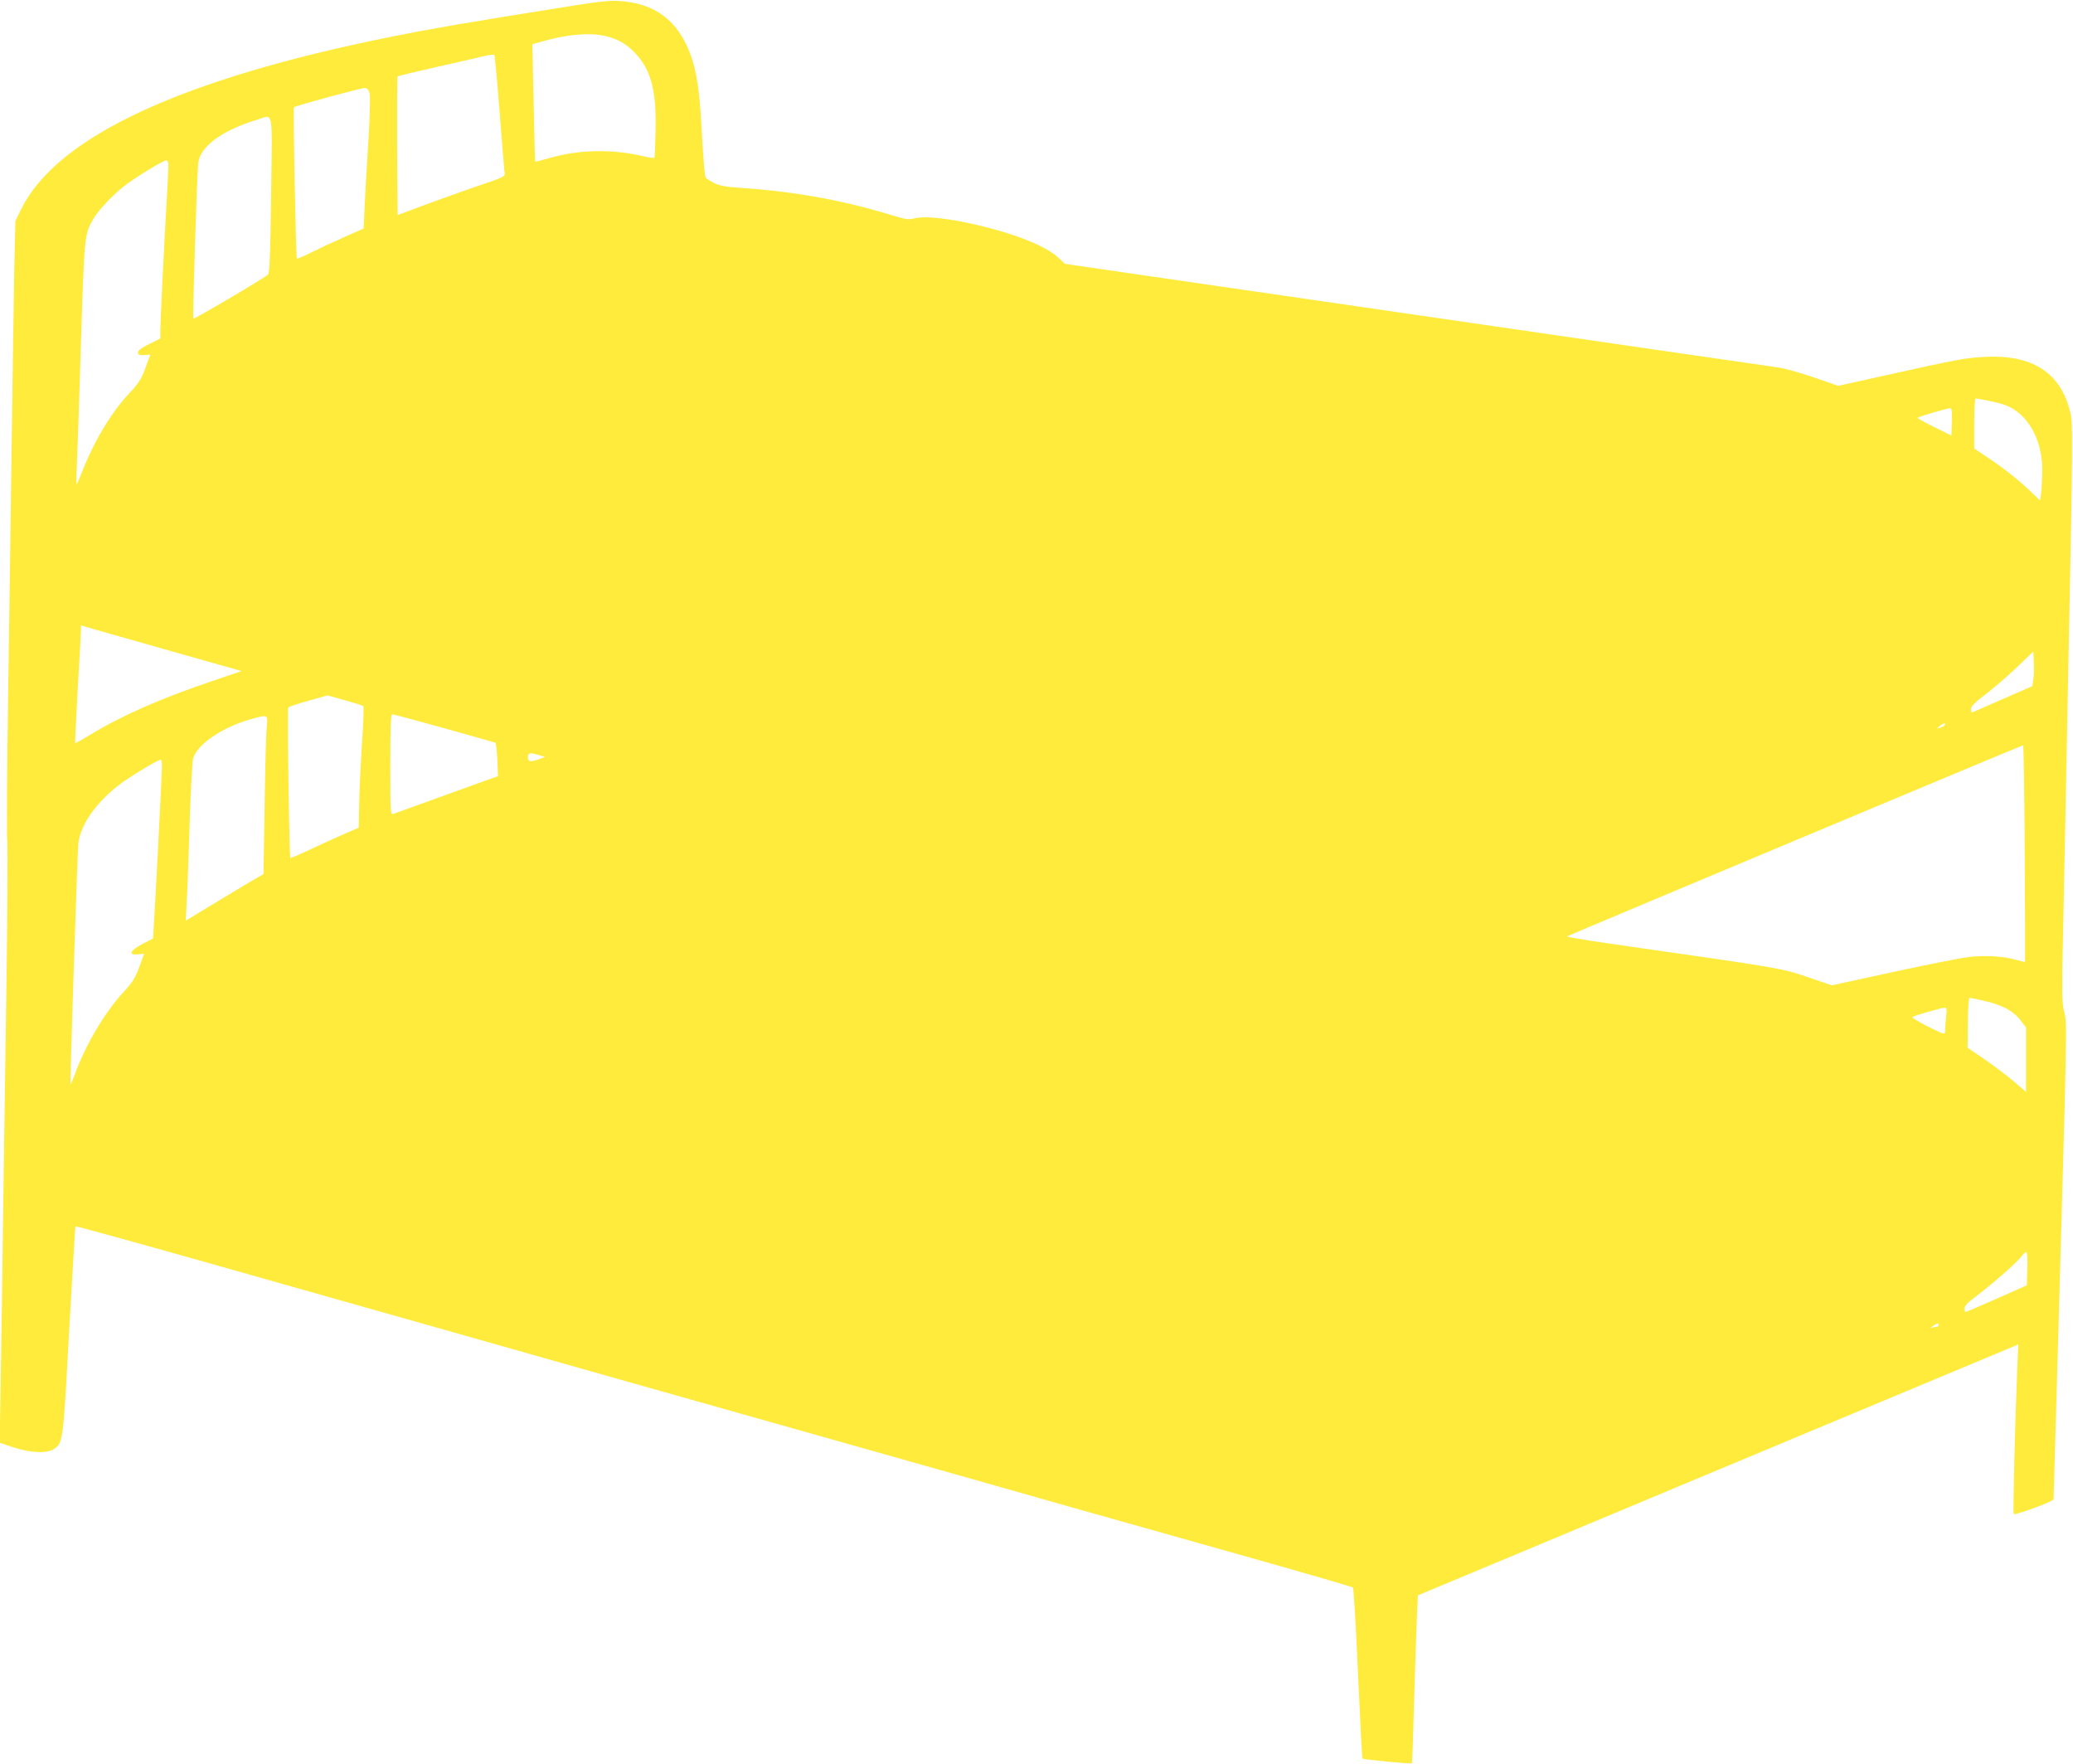 <?xml version="1.0" standalone="no"?>
<!DOCTYPE svg PUBLIC "-//W3C//DTD SVG 20010904//EN"
 "http://www.w3.org/TR/2001/REC-SVG-20010904/DTD/svg10.dtd">
<svg version="1.0" xmlns="http://www.w3.org/2000/svg"
 width="1280pt" height="1089pt" viewBox="0 0 1280 1089"
 preserveAspectRatio="xMidYMid meet">
<g transform="translate(0,1089) scale(0.1,-0.1)"
fill="#ffeb3b" stroke="none">
<path d="M3500 10849 c-651 -104 -825 -134 -1075 -184 -1303 -261 -2071 -618
-2293 -1064 l-37 -75 -7 -305 c-3 -169 -11 -684 -17 -1146 -6 -462 -16 -1164
-22 -1560 -6 -396 -8 -765 -4 -820 3 -55 1 -415 -4 -800 -6 -385 -15 -1033
-21 -1440 -5 -407 -12 -905 -16 -1106 l-6 -366 83 -28 c107 -35 210 -40 253
-10 55 37 56 43 93 730 20 352 37 642 39 644 2 3 359 -96 792 -218 433 -123
1055 -299 1382 -391 327 -93 818 -232 1090 -309 272 -77 927 -262 1455 -411
528 -149 1172 -331 1430 -405 259 -73 754 -213 1100 -310 347 -98 634 -181
639 -186 4 -4 19 -242 31 -529 13 -287 25 -524 28 -527 7 -6 299 -34 305 -29
2 2 8 166 13 363 6 197 13 429 17 516 l7 158 630 263 c347 145 864 361 1150
481 949 396 1789 747 1858 776 l69 29 -6 -148 c-14 -335 -28 -894 -22 -899 9
-9 246 78 246 91 0 6 9 319 20 696 66 2319 64 2235 46 2310 -15 62 -16 111 -6
552 5 266 22 1067 35 1780 24 1187 24 1302 10 1365 -57 252 -236 368 -540 349
-111 -6 -165 -16 -597 -112 l-298 -66 -147 51 c-82 28 -177 55 -213 61 -36 5
-345 50 -685 99 -341 50 -883 128 -1205 175 -322 47 -742 108 -935 136 -192
28 -471 68 -620 90 -148 22 -427 62 -619 90 l-350 51 -44 41 c-56 51 -173 106
-327 153 -237 72 -477 109 -559 87 -34 -10 -53 -7 -155 24 -290 88 -584 141
-902 163 -108 7 -145 14 -180 31 -24 13 -47 27 -51 33 -7 12 -15 100 -28 340
-12 206 -29 316 -66 419 -77 211 -220 319 -443 332 -57 4 -137 -5 -321 -35z
m232 -180 c78 -17 137 -50 191 -108 97 -104 130 -228 125 -474 -2 -91 -5 -168
-8 -171 -3 -3 -33 1 -65 9 -195 46 -399 42 -579 -10 -49 -14 -90 -24 -91 -23
-2 2 -6 165 -10 364 l-8 361 64 18 c152 43 284 54 381 34z m-648 -459 c14
-184 28 -352 30 -372 5 -43 27 -31 -224 -117 -96 -34 -233 -83 -305 -110
l-130 -49 -3 426 c-1 234 0 427 3 430 2 3 111 29 242 59 131 29 263 59 293 67
30 7 58 10 62 7 3 -3 18 -157 32 -341z m-802 105 c5 -18 2 -136 -7 -290 -9
-143 -20 -324 -23 -403 l-7 -143 -120 -53 c-66 -29 -158 -72 -204 -95 -45 -23
-85 -40 -88 -37 -6 6 -24 928 -18 934 9 9 422 121 439 119 12 -1 23 -13 28
-32z m-608 -627 c-5 -372 -9 -485 -19 -493 -36 -30 -456 -277 -461 -272 -6 5
22 882 30 960 11 102 148 203 361 267 106 32 96 87 89 -462z m-634 180 c0 -18
-5 -109 -10 -203 -17 -292 -40 -758 -40 -812 l0 -53 -71 -35 c-51 -26 -69 -41
-67 -53 2 -13 12 -16 40 -14 l36 3 -30 -83 c-26 -70 -42 -94 -97 -153 -111
-117 -216 -291 -292 -482 -17 -43 -33 -80 -36 -83 -2 -3 -2 54 2 125 3 72 15
409 25 751 21 665 21 665 76 762 35 60 137 166 212 219 85 61 222 143 239 143
8 0 13 -12 13 -32z m11242 -1453 c40 -8 87 -20 103 -27 135 -53 224 -209 225
-393 0 -49 -3 -114 -6 -142 l-7 -53 -66 63 c-77 72 -154 133 -263 206 l-78 52
0 155 c0 89 4 154 9 154 5 0 43 -7 83 -15z m-230 -130 l-3 -84 -105 52 c-57
28 -104 54 -104 57 0 6 175 58 200 59 12 1 14 -13 12 -84z m-10988 -1417 l428
-121 -183 -62 c-312 -105 -558 -213 -748 -329 -51 -31 -95 -55 -97 -54 -1 2 6
154 16 338 11 184 20 347 20 362 l0 27 68 -20 c37 -10 260 -74 496 -141z
m11491 -173 l-6 -41 -181 -79 c-100 -44 -185 -81 -190 -83 -4 -2 -8 7 -8 20 0
17 22 40 91 92 49 38 136 112 192 166 l102 98 3 -67 c2 -36 1 -84 -3 -106z
m-10312 -164 c4 -4 1 -108 -8 -232 -8 -123 -16 -290 -17 -371 l-3 -148 -84
-36 c-46 -20 -140 -63 -209 -95 -69 -33 -127 -58 -129 -56 -7 7 -20 922 -13
930 4 4 60 23 125 41 l117 33 107 -30 c58 -16 109 -32 114 -36z m504 -138
l313 -88 5 -30 c2 -16 6 -63 7 -103 l3 -74 -85 -30 c-115 -41 -541 -195 -562
-203 -17 -7 -18 12 -18 304 0 242 3 311 13 311 6 0 153 -39 324 -87z m-1100
10 c-4 -38 -10 -257 -13 -489 l-7 -420 -41 -24 c-23 -12 -115 -68 -206 -123
-91 -55 -180 -109 -199 -120 l-34 -21 6 120 c4 65 12 281 18 479 6 198 16 378
21 400 21 86 177 194 353 244 111 31 109 32 102 -46z m10359 9 c-3 -5 -16 -12
-28 -15 -22 -6 -22 -6 2 13 25 19 37 20 26 2z m496 -789 c2 -368 3 -669 2
-671 -1 -2 -26 4 -55 12 -75 23 -199 30 -299 17 -47 -6 -255 -47 -462 -92
l-377 -82 -153 52 c-165 55 -138 51 -1230 207 -142 21 -256 40 -253 43 6 5
2805 1178 2817 1180 3 1 8 -299 10 -666z m-9177 606 l40 -12 -35 -13 c-55 -20
-70 -18 -70 11 0 28 8 30 65 14z m-2325 -66 c0 -42 -36 -760 -48 -947 l-7
-120 -68 -35 c-76 -41 -87 -68 -24 -63 l37 4 -30 -82 c-25 -68 -42 -95 -96
-153 -118 -127 -239 -333 -304 -515 -13 -34 -24 -61 -25 -60 -4 5 43 1443 49
1493 14 125 132 281 297 392 78 53 198 123 212 123 4 0 7 -17 7 -37z m11256
-1453 c110 -26 177 -62 220 -119 l34 -44 0 -199 0 -199 -77 66 c-42 36 -123
97 -180 136 l-104 71 2 154 c0 85 5 154 10 154 4 0 47 -9 95 -20z m-240 -101
c-3 -34 -6 -72 -6 -85 0 -23 -3 -22 -105 28 -57 29 -101 56 -97 59 8 8 178 57
201 58 11 1 13 -11 7 -60z m502 -1551 l-3 -103 -185 -82 c-102 -45 -188 -82
-192 -82 -5 -1 -8 9 -8 22 1 15 20 36 65 69 95 71 257 212 283 247 12 17 27
31 33 31 6 0 9 -39 7 -102z m-548 -348 c0 -5 -4 -10 -9 -10 -5 0 -18 -3 -28
-6 -16 -6 -16 -5 2 9 23 19 35 21 35 7z"/>
</g>
</svg>
